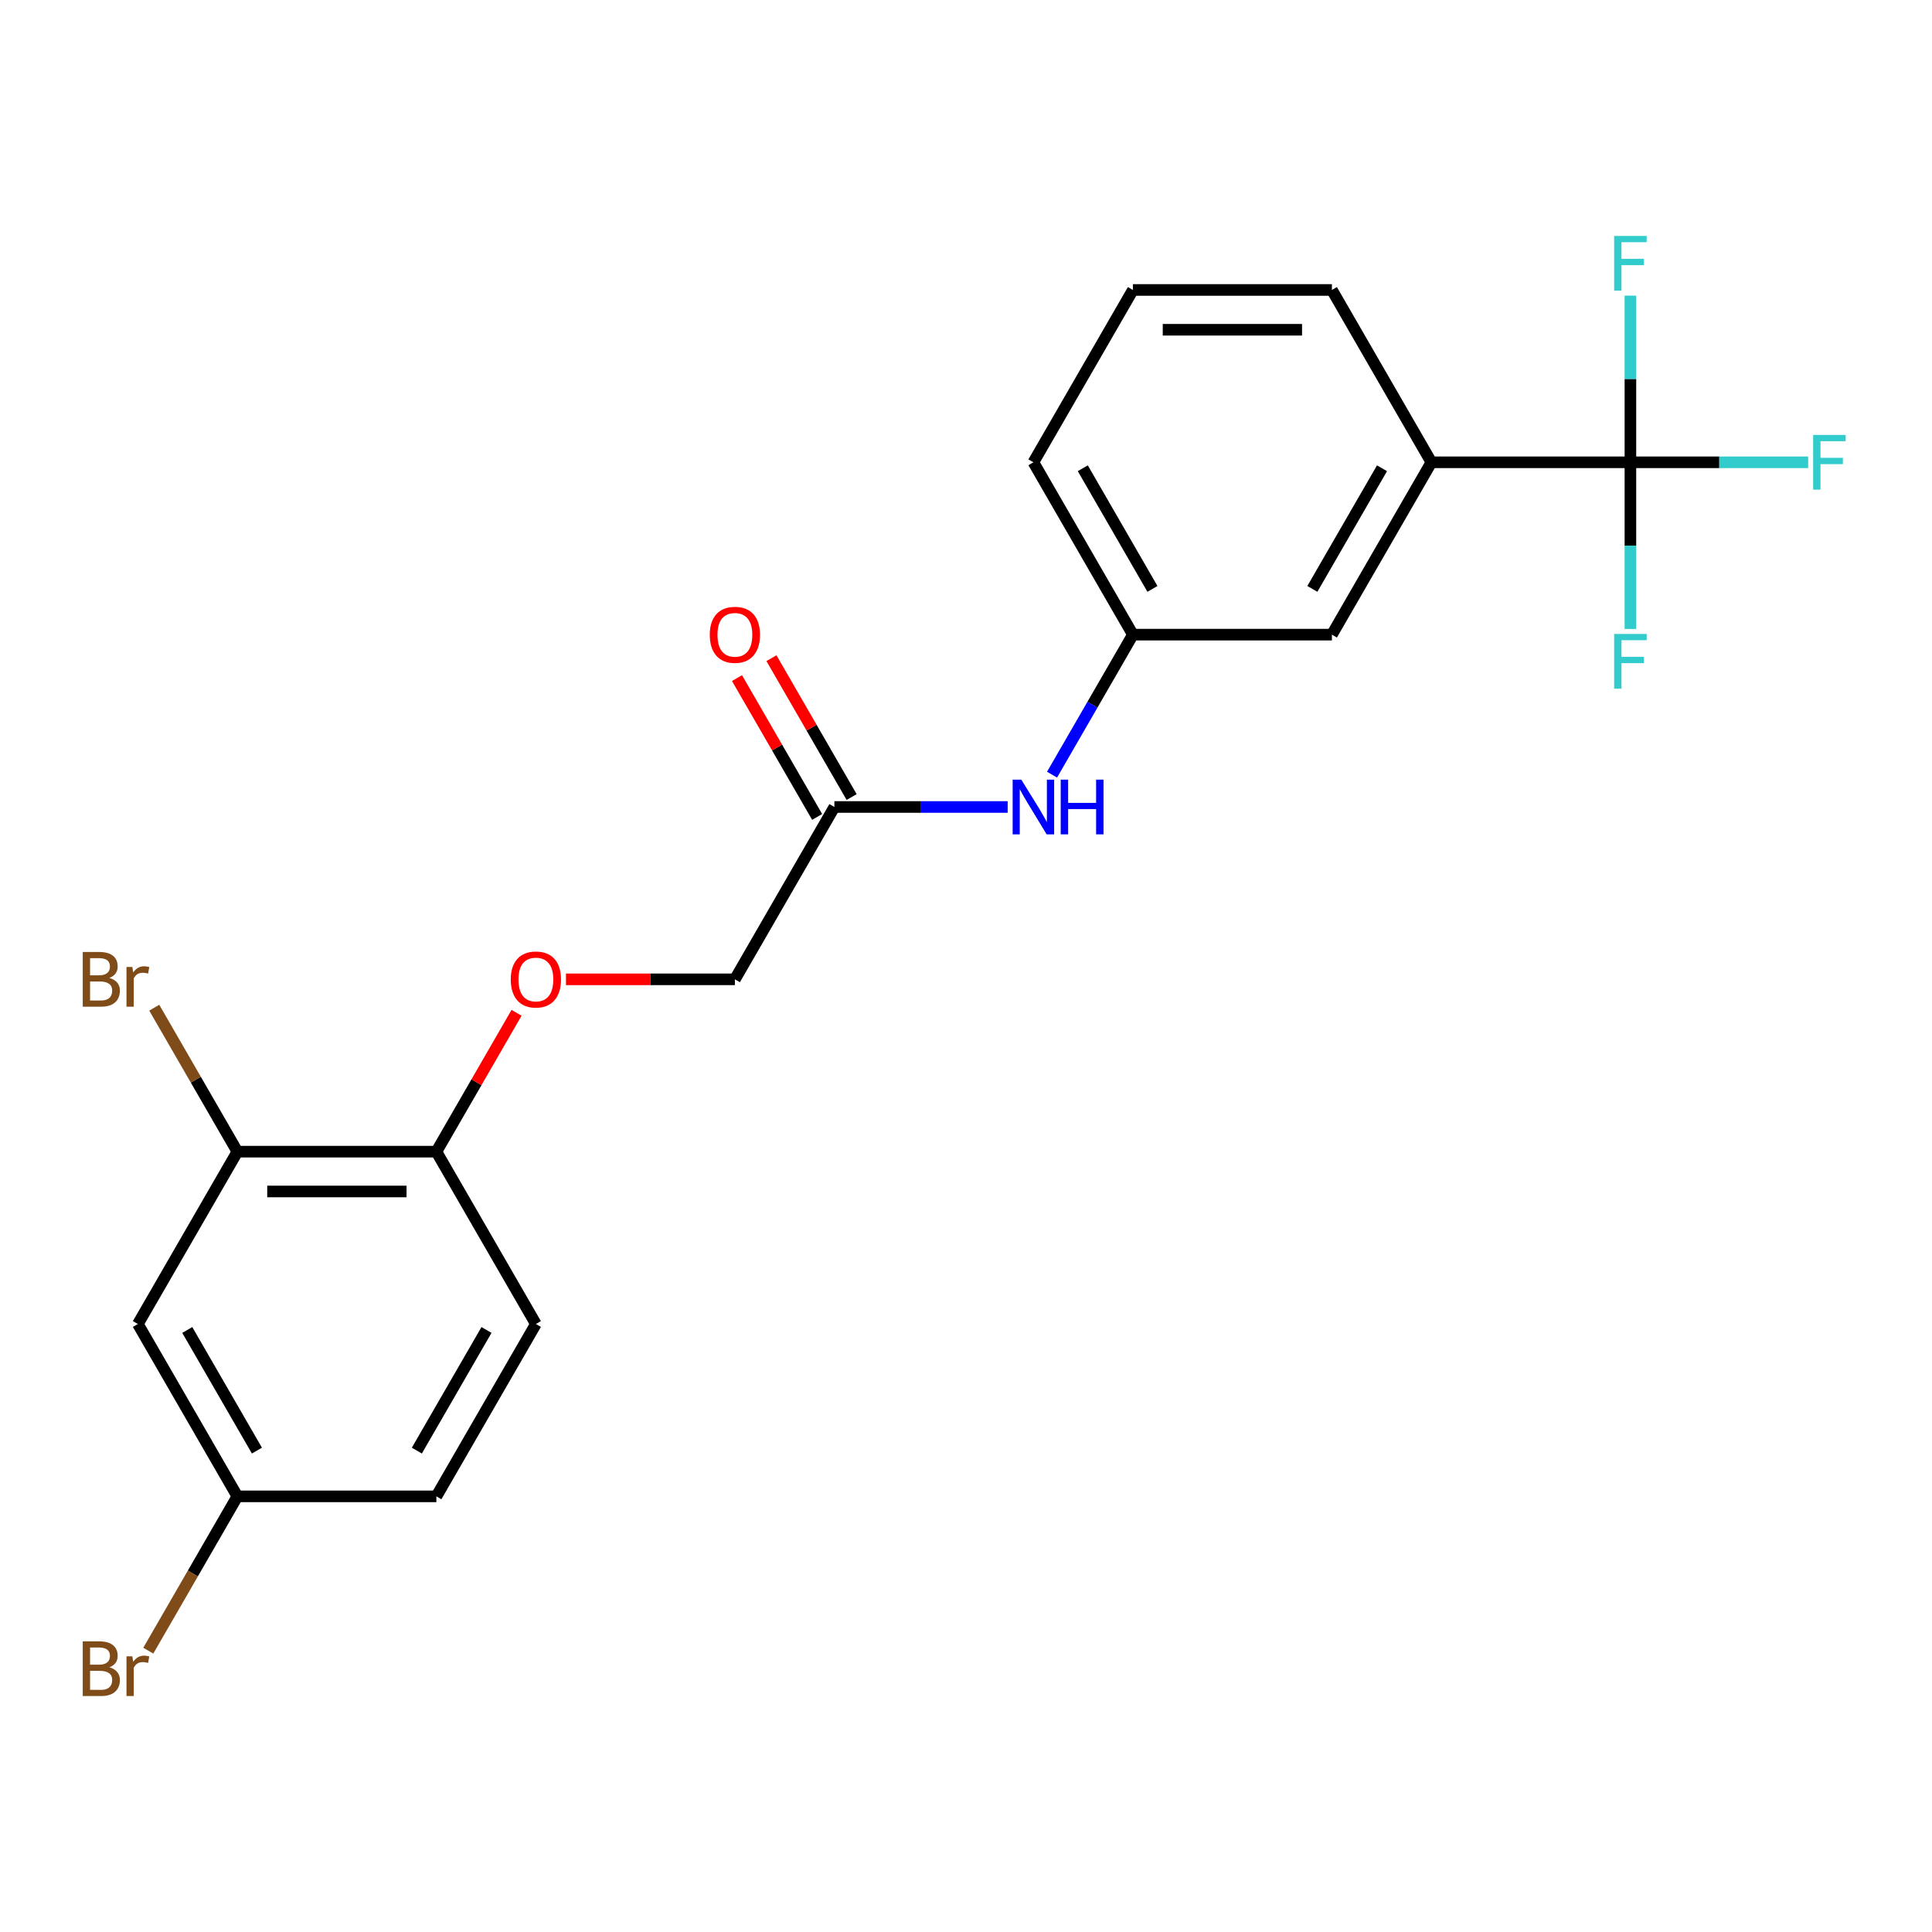 <?xml version='1.0' encoding='iso-8859-1'?>
<svg version='1.1' baseProfile='full'
              xmlns='http://www.w3.org/2000/svg'
                      xmlns:rdkit='http://www.rdkit.org/xml'
                      xmlns:xlink='http://www.w3.org/1999/xlink'
                  xml:space='preserve'
width='1000px' height='1000px' viewBox='0 0 1000 1000'>
<!-- END OF HEADER -->
<rect style='opacity:1.0;fill:#FFFFFF;stroke:none' width='1000' height='1000' x='0' y='0'> </rect>
<path class='bond-0' d='M 843.897,239.287 L 740.893,239.287' style='fill:none;fill-rule:evenodd;stroke:#000000;stroke-width:6px;stroke-linecap:butt;stroke-linejoin:miter;stroke-opacity:1' />
<path class='bond-10' d='M 843.897,239.287 L 889.901,239.287' style='fill:none;fill-rule:evenodd;stroke:#000000;stroke-width:6px;stroke-linecap:butt;stroke-linejoin:miter;stroke-opacity:1' />
<path class='bond-10' d='M 889.901,239.287 L 935.906,239.287' style='fill:none;fill-rule:evenodd;stroke:#33CCCC;stroke-width:6px;stroke-linecap:butt;stroke-linejoin:miter;stroke-opacity:1' />
<path class='bond-11' d='M 843.897,239.287 L 843.897,282.422' style='fill:none;fill-rule:evenodd;stroke:#000000;stroke-width:6px;stroke-linecap:butt;stroke-linejoin:miter;stroke-opacity:1' />
<path class='bond-11' d='M 843.897,282.422 L 843.897,325.556' style='fill:none;fill-rule:evenodd;stroke:#33CCCC;stroke-width:6px;stroke-linecap:butt;stroke-linejoin:miter;stroke-opacity:1' />
<path class='bond-12' d='M 843.897,239.287 L 843.897,196.153' style='fill:none;fill-rule:evenodd;stroke:#000000;stroke-width:6px;stroke-linecap:butt;stroke-linejoin:miter;stroke-opacity:1' />
<path class='bond-12' d='M 843.897,196.153 L 843.897,153.018' style='fill:none;fill-rule:evenodd;stroke:#33CCCC;stroke-width:6px;stroke-linecap:butt;stroke-linejoin:miter;stroke-opacity:1' />
<path class='bond-6' d='M 740.893,239.287 L 689.391,328.492' style='fill:none;fill-rule:evenodd;stroke:#000000;stroke-width:6px;stroke-linecap:butt;stroke-linejoin:miter;stroke-opacity:1' />
<path class='bond-6' d='M 715.327,242.368 L 679.275,304.811' style='fill:none;fill-rule:evenodd;stroke:#000000;stroke-width:6px;stroke-linecap:butt;stroke-linejoin:miter;stroke-opacity:1' />
<path class='bond-19' d='M 740.893,239.287 L 689.391,150.083' style='fill:none;fill-rule:evenodd;stroke:#000000;stroke-width:6px;stroke-linecap:butt;stroke-linejoin:miter;stroke-opacity:1' />
<path class='bond-1' d='M 122.868,596.104 L 225.872,596.104' style='fill:none;fill-rule:evenodd;stroke:#000000;stroke-width:6px;stroke-linecap:butt;stroke-linejoin:miter;stroke-opacity:1' />
<path class='bond-1' d='M 138.319,616.705 L 210.421,616.705' style='fill:none;fill-rule:evenodd;stroke:#000000;stroke-width:6px;stroke-linecap:butt;stroke-linejoin:miter;stroke-opacity:1' />
<path class='bond-3' d='M 122.868,596.104 L 71.366,685.308' style='fill:none;fill-rule:evenodd;stroke:#000000;stroke-width:6px;stroke-linecap:butt;stroke-linejoin:miter;stroke-opacity:1' />
<path class='bond-16' d='M 122.868,596.104 L 101.354,558.842' style='fill:none;fill-rule:evenodd;stroke:#000000;stroke-width:6px;stroke-linecap:butt;stroke-linejoin:miter;stroke-opacity:1' />
<path class='bond-16' d='M 101.354,558.842 L 79.841,521.579' style='fill:none;fill-rule:evenodd;stroke:#7F4C19;stroke-width:6px;stroke-linecap:butt;stroke-linejoin:miter;stroke-opacity:1' />
<path class='bond-2' d='M 431.88,417.696 L 476.725,417.696' style='fill:none;fill-rule:evenodd;stroke:#000000;stroke-width:6px;stroke-linecap:butt;stroke-linejoin:miter;stroke-opacity:1' />
<path class='bond-2' d='M 476.725,417.696 L 521.569,417.696' style='fill:none;fill-rule:evenodd;stroke:#0000FF;stroke-width:6px;stroke-linecap:butt;stroke-linejoin:miter;stroke-opacity:1' />
<path class='bond-9' d='M 440.801,412.546 L 420.054,376.611' style='fill:none;fill-rule:evenodd;stroke:#000000;stroke-width:6px;stroke-linecap:butt;stroke-linejoin:miter;stroke-opacity:1' />
<path class='bond-9' d='M 420.054,376.611 L 399.307,340.676' style='fill:none;fill-rule:evenodd;stroke:#FF0000;stroke-width:6px;stroke-linecap:butt;stroke-linejoin:miter;stroke-opacity:1' />
<path class='bond-9' d='M 422.96,422.846 L 402.213,386.911' style='fill:none;fill-rule:evenodd;stroke:#000000;stroke-width:6px;stroke-linecap:butt;stroke-linejoin:miter;stroke-opacity:1' />
<path class='bond-9' d='M 402.213,386.911 L 381.466,350.977' style='fill:none;fill-rule:evenodd;stroke:#FF0000;stroke-width:6px;stroke-linecap:butt;stroke-linejoin:miter;stroke-opacity:1' />
<path class='bond-15' d='M 431.88,417.696 L 380.378,506.9' style='fill:none;fill-rule:evenodd;stroke:#000000;stroke-width:6px;stroke-linecap:butt;stroke-linejoin:miter;stroke-opacity:1' />
<path class='bond-23' d='M 71.366,685.308 L 122.868,774.513' style='fill:none;fill-rule:evenodd;stroke:#000000;stroke-width:6px;stroke-linecap:butt;stroke-linejoin:miter;stroke-opacity:1' />
<path class='bond-23' d='M 96.932,688.389 L 132.983,750.832' style='fill:none;fill-rule:evenodd;stroke:#000000;stroke-width:6px;stroke-linecap:butt;stroke-linejoin:miter;stroke-opacity:1' />
<path class='bond-4' d='M 544.546,400.961 L 565.466,364.726' style='fill:none;fill-rule:evenodd;stroke:#0000FF;stroke-width:6px;stroke-linecap:butt;stroke-linejoin:miter;stroke-opacity:1' />
<path class='bond-4' d='M 565.466,364.726 L 586.387,328.492' style='fill:none;fill-rule:evenodd;stroke:#000000;stroke-width:6px;stroke-linecap:butt;stroke-linejoin:miter;stroke-opacity:1' />
<path class='bond-5' d='M 225.872,596.104 L 246.619,560.17' style='fill:none;fill-rule:evenodd;stroke:#000000;stroke-width:6px;stroke-linecap:butt;stroke-linejoin:miter;stroke-opacity:1' />
<path class='bond-5' d='M 246.619,560.17 L 267.366,524.235' style='fill:none;fill-rule:evenodd;stroke:#FF0000;stroke-width:6px;stroke-linecap:butt;stroke-linejoin:miter;stroke-opacity:1' />
<path class='bond-13' d='M 225.872,596.104 L 277.374,685.308' style='fill:none;fill-rule:evenodd;stroke:#000000;stroke-width:6px;stroke-linecap:butt;stroke-linejoin:miter;stroke-opacity:1' />
<path class='bond-8' d='M 689.391,328.492 L 586.387,328.492' style='fill:none;fill-rule:evenodd;stroke:#000000;stroke-width:6px;stroke-linecap:butt;stroke-linejoin:miter;stroke-opacity:1' />
<path class='bond-7' d='M 292.949,506.9 L 336.664,506.9' style='fill:none;fill-rule:evenodd;stroke:#FF0000;stroke-width:6px;stroke-linecap:butt;stroke-linejoin:miter;stroke-opacity:1' />
<path class='bond-7' d='M 336.664,506.9 L 380.378,506.9' style='fill:none;fill-rule:evenodd;stroke:#000000;stroke-width:6px;stroke-linecap:butt;stroke-linejoin:miter;stroke-opacity:1' />
<path class='bond-22' d='M 586.387,328.492 L 534.884,239.287' style='fill:none;fill-rule:evenodd;stroke:#000000;stroke-width:6px;stroke-linecap:butt;stroke-linejoin:miter;stroke-opacity:1' />
<path class='bond-22' d='M 596.502,304.811 L 560.451,242.368' style='fill:none;fill-rule:evenodd;stroke:#000000;stroke-width:6px;stroke-linecap:butt;stroke-linejoin:miter;stroke-opacity:1' />
<path class='bond-17' d='M 277.374,685.308 L 225.872,774.513' style='fill:none;fill-rule:evenodd;stroke:#000000;stroke-width:6px;stroke-linecap:butt;stroke-linejoin:miter;stroke-opacity:1' />
<path class='bond-17' d='M 251.808,688.389 L 215.757,750.832' style='fill:none;fill-rule:evenodd;stroke:#000000;stroke-width:6px;stroke-linecap:butt;stroke-linejoin:miter;stroke-opacity:1' />
<path class='bond-14' d='M 122.868,774.513 L 225.872,774.513' style='fill:none;fill-rule:evenodd;stroke:#000000;stroke-width:6px;stroke-linecap:butt;stroke-linejoin:miter;stroke-opacity:1' />
<path class='bond-18' d='M 122.868,774.513 L 99.812,814.447' style='fill:none;fill-rule:evenodd;stroke:#000000;stroke-width:6px;stroke-linecap:butt;stroke-linejoin:miter;stroke-opacity:1' />
<path class='bond-18' d='M 99.812,814.447 L 76.755,854.382' style='fill:none;fill-rule:evenodd;stroke:#7F4C19;stroke-width:6px;stroke-linecap:butt;stroke-linejoin:miter;stroke-opacity:1' />
<path class='bond-20' d='M 689.391,150.083 L 586.387,150.083' style='fill:none;fill-rule:evenodd;stroke:#000000;stroke-width:6px;stroke-linecap:butt;stroke-linejoin:miter;stroke-opacity:1' />
<path class='bond-20' d='M 673.94,170.684 L 601.837,170.684' style='fill:none;fill-rule:evenodd;stroke:#000000;stroke-width:6px;stroke-linecap:butt;stroke-linejoin:miter;stroke-opacity:1' />
<path class='bond-21' d='M 586.387,150.083 L 534.884,239.287' style='fill:none;fill-rule:evenodd;stroke:#000000;stroke-width:6px;stroke-linecap:butt;stroke-linejoin:miter;stroke-opacity:1' />
<path  class='atom-5' d='M 528.624 403.536
L 537.904 418.536
Q 538.824 420.016, 540.304 422.696
Q 541.784 425.376, 541.864 425.536
L 541.864 403.536
L 545.624 403.536
L 545.624 431.856
L 541.744 431.856
L 531.784 415.456
Q 530.624 413.536, 529.384 411.336
Q 528.184 409.136, 527.824 408.456
L 527.824 431.856
L 524.144 431.856
L 524.144 403.536
L 528.624 403.536
' fill='#0000FF'/>
<path  class='atom-5' d='M 549.024 403.536
L 552.864 403.536
L 552.864 415.576
L 567.344 415.576
L 567.344 403.536
L 571.184 403.536
L 571.184 431.856
L 567.344 431.856
L 567.344 418.776
L 552.864 418.776
L 552.864 431.856
L 549.024 431.856
L 549.024 403.536
' fill='#0000FF'/>
<path  class='atom-8' d='M 264.374 506.98
Q 264.374 500.18, 267.734 496.38
Q 271.094 492.58, 277.374 492.58
Q 283.654 492.58, 287.014 496.38
Q 290.374 500.18, 290.374 506.98
Q 290.374 513.86, 286.974 517.78
Q 283.574 521.66, 277.374 521.66
Q 271.134 521.66, 267.734 517.78
Q 264.374 513.9, 264.374 506.98
M 277.374 518.46
Q 281.694 518.46, 284.014 515.58
Q 286.374 512.66, 286.374 506.98
Q 286.374 501.42, 284.014 498.62
Q 281.694 495.78, 277.374 495.78
Q 273.054 495.78, 270.694 498.58
Q 268.374 501.38, 268.374 506.98
Q 268.374 512.7, 270.694 515.58
Q 273.054 518.46, 277.374 518.46
' fill='#FF0000'/>
<path  class='atom-10' d='M 367.378 328.572
Q 367.378 321.772, 370.738 317.972
Q 374.098 314.172, 380.378 314.172
Q 386.658 314.172, 390.018 317.972
Q 393.378 321.772, 393.378 328.572
Q 393.378 335.452, 389.978 339.372
Q 386.578 343.252, 380.378 343.252
Q 374.138 343.252, 370.738 339.372
Q 367.378 335.492, 367.378 328.572
M 380.378 340.052
Q 384.698 340.052, 387.018 337.172
Q 389.378 334.252, 389.378 328.572
Q 389.378 323.012, 387.018 320.212
Q 384.698 317.372, 380.378 317.372
Q 376.058 317.372, 373.698 320.172
Q 371.378 322.972, 371.378 328.572
Q 371.378 334.292, 373.698 337.172
Q 376.058 340.052, 380.378 340.052
' fill='#FF0000'/>
<path  class='atom-11' d='M 938.481 225.127
L 955.321 225.127
L 955.321 228.367
L 942.281 228.367
L 942.281 236.967
L 953.881 236.967
L 953.881 240.247
L 942.281 240.247
L 942.281 253.447
L 938.481 253.447
L 938.481 225.127
' fill='#33CCCC'/>
<path  class='atom-12' d='M 835.477 328.132
L 852.317 328.132
L 852.317 331.372
L 839.277 331.372
L 839.277 339.972
L 850.877 339.972
L 850.877 343.252
L 839.277 343.252
L 839.277 356.452
L 835.477 356.452
L 835.477 328.132
' fill='#33CCCC'/>
<path  class='atom-13' d='M 835.477 122.123
L 852.317 122.123
L 852.317 125.363
L 839.277 125.363
L 839.277 133.963
L 850.877 133.963
L 850.877 137.243
L 839.277 137.243
L 839.277 150.443
L 835.477 150.443
L 835.477 122.123
' fill='#33CCCC'/>
<path  class='atom-17' d='M 56.586 506.18
Q 59.306 506.94, 60.666 508.62
Q 62.066 510.26, 62.066 512.7
Q 62.066 516.62, 59.546 518.86
Q 57.066 521.06, 52.346 521.06
L 42.826 521.06
L 42.826 492.74
L 51.186 492.74
Q 56.026 492.74, 58.466 494.7
Q 60.906 496.66, 60.906 500.26
Q 60.906 504.54, 56.586 506.18
M 46.626 495.94
L 46.626 504.82
L 51.186 504.82
Q 53.986 504.82, 55.426 503.7
Q 56.906 502.54, 56.906 500.26
Q 56.906 495.94, 51.186 495.94
L 46.626 495.94
M 52.346 517.86
Q 55.106 517.86, 56.586 516.54
Q 58.066 515.22, 58.066 512.7
Q 58.066 510.38, 56.426 509.22
Q 54.826 508.02, 51.746 508.02
L 46.626 508.02
L 46.626 517.86
L 52.346 517.86
' fill='#7F4C19'/>
<path  class='atom-17' d='M 68.506 500.5
L 68.946 503.34
Q 71.106 500.14, 74.626 500.14
Q 75.746 500.14, 77.266 500.54
L 76.666 503.9
Q 74.946 503.5, 73.986 503.5
Q 72.306 503.5, 71.186 504.18
Q 70.106 504.82, 69.226 506.38
L 69.226 521.06
L 65.466 521.06
L 65.466 500.5
L 68.506 500.5
' fill='#7F4C19'/>
<path  class='atom-19' d='M 56.586 862.997
Q 59.306 863.757, 60.666 865.437
Q 62.066 867.077, 62.066 869.517
Q 62.066 873.437, 59.546 875.677
Q 57.066 877.877, 52.346 877.877
L 42.826 877.877
L 42.826 849.557
L 51.186 849.557
Q 56.026 849.557, 58.466 851.517
Q 60.906 853.477, 60.906 857.077
Q 60.906 861.357, 56.586 862.997
M 46.626 852.757
L 46.626 861.637
L 51.186 861.637
Q 53.986 861.637, 55.426 860.517
Q 56.906 859.357, 56.906 857.077
Q 56.906 852.757, 51.186 852.757
L 46.626 852.757
M 52.346 874.677
Q 55.106 874.677, 56.586 873.357
Q 58.066 872.037, 58.066 869.517
Q 58.066 867.197, 56.426 866.037
Q 54.826 864.837, 51.746 864.837
L 46.626 864.837
L 46.626 874.677
L 52.346 874.677
' fill='#7F4C19'/>
<path  class='atom-19' d='M 68.506 857.317
L 68.946 860.157
Q 71.106 856.957, 74.626 856.957
Q 75.746 856.957, 77.266 857.357
L 76.666 860.717
Q 74.946 860.317, 73.986 860.317
Q 72.306 860.317, 71.186 860.997
Q 70.106 861.637, 69.226 863.197
L 69.226 877.877
L 65.466 877.877
L 65.466 857.317
L 68.506 857.317
' fill='#7F4C19'/>
</svg>
